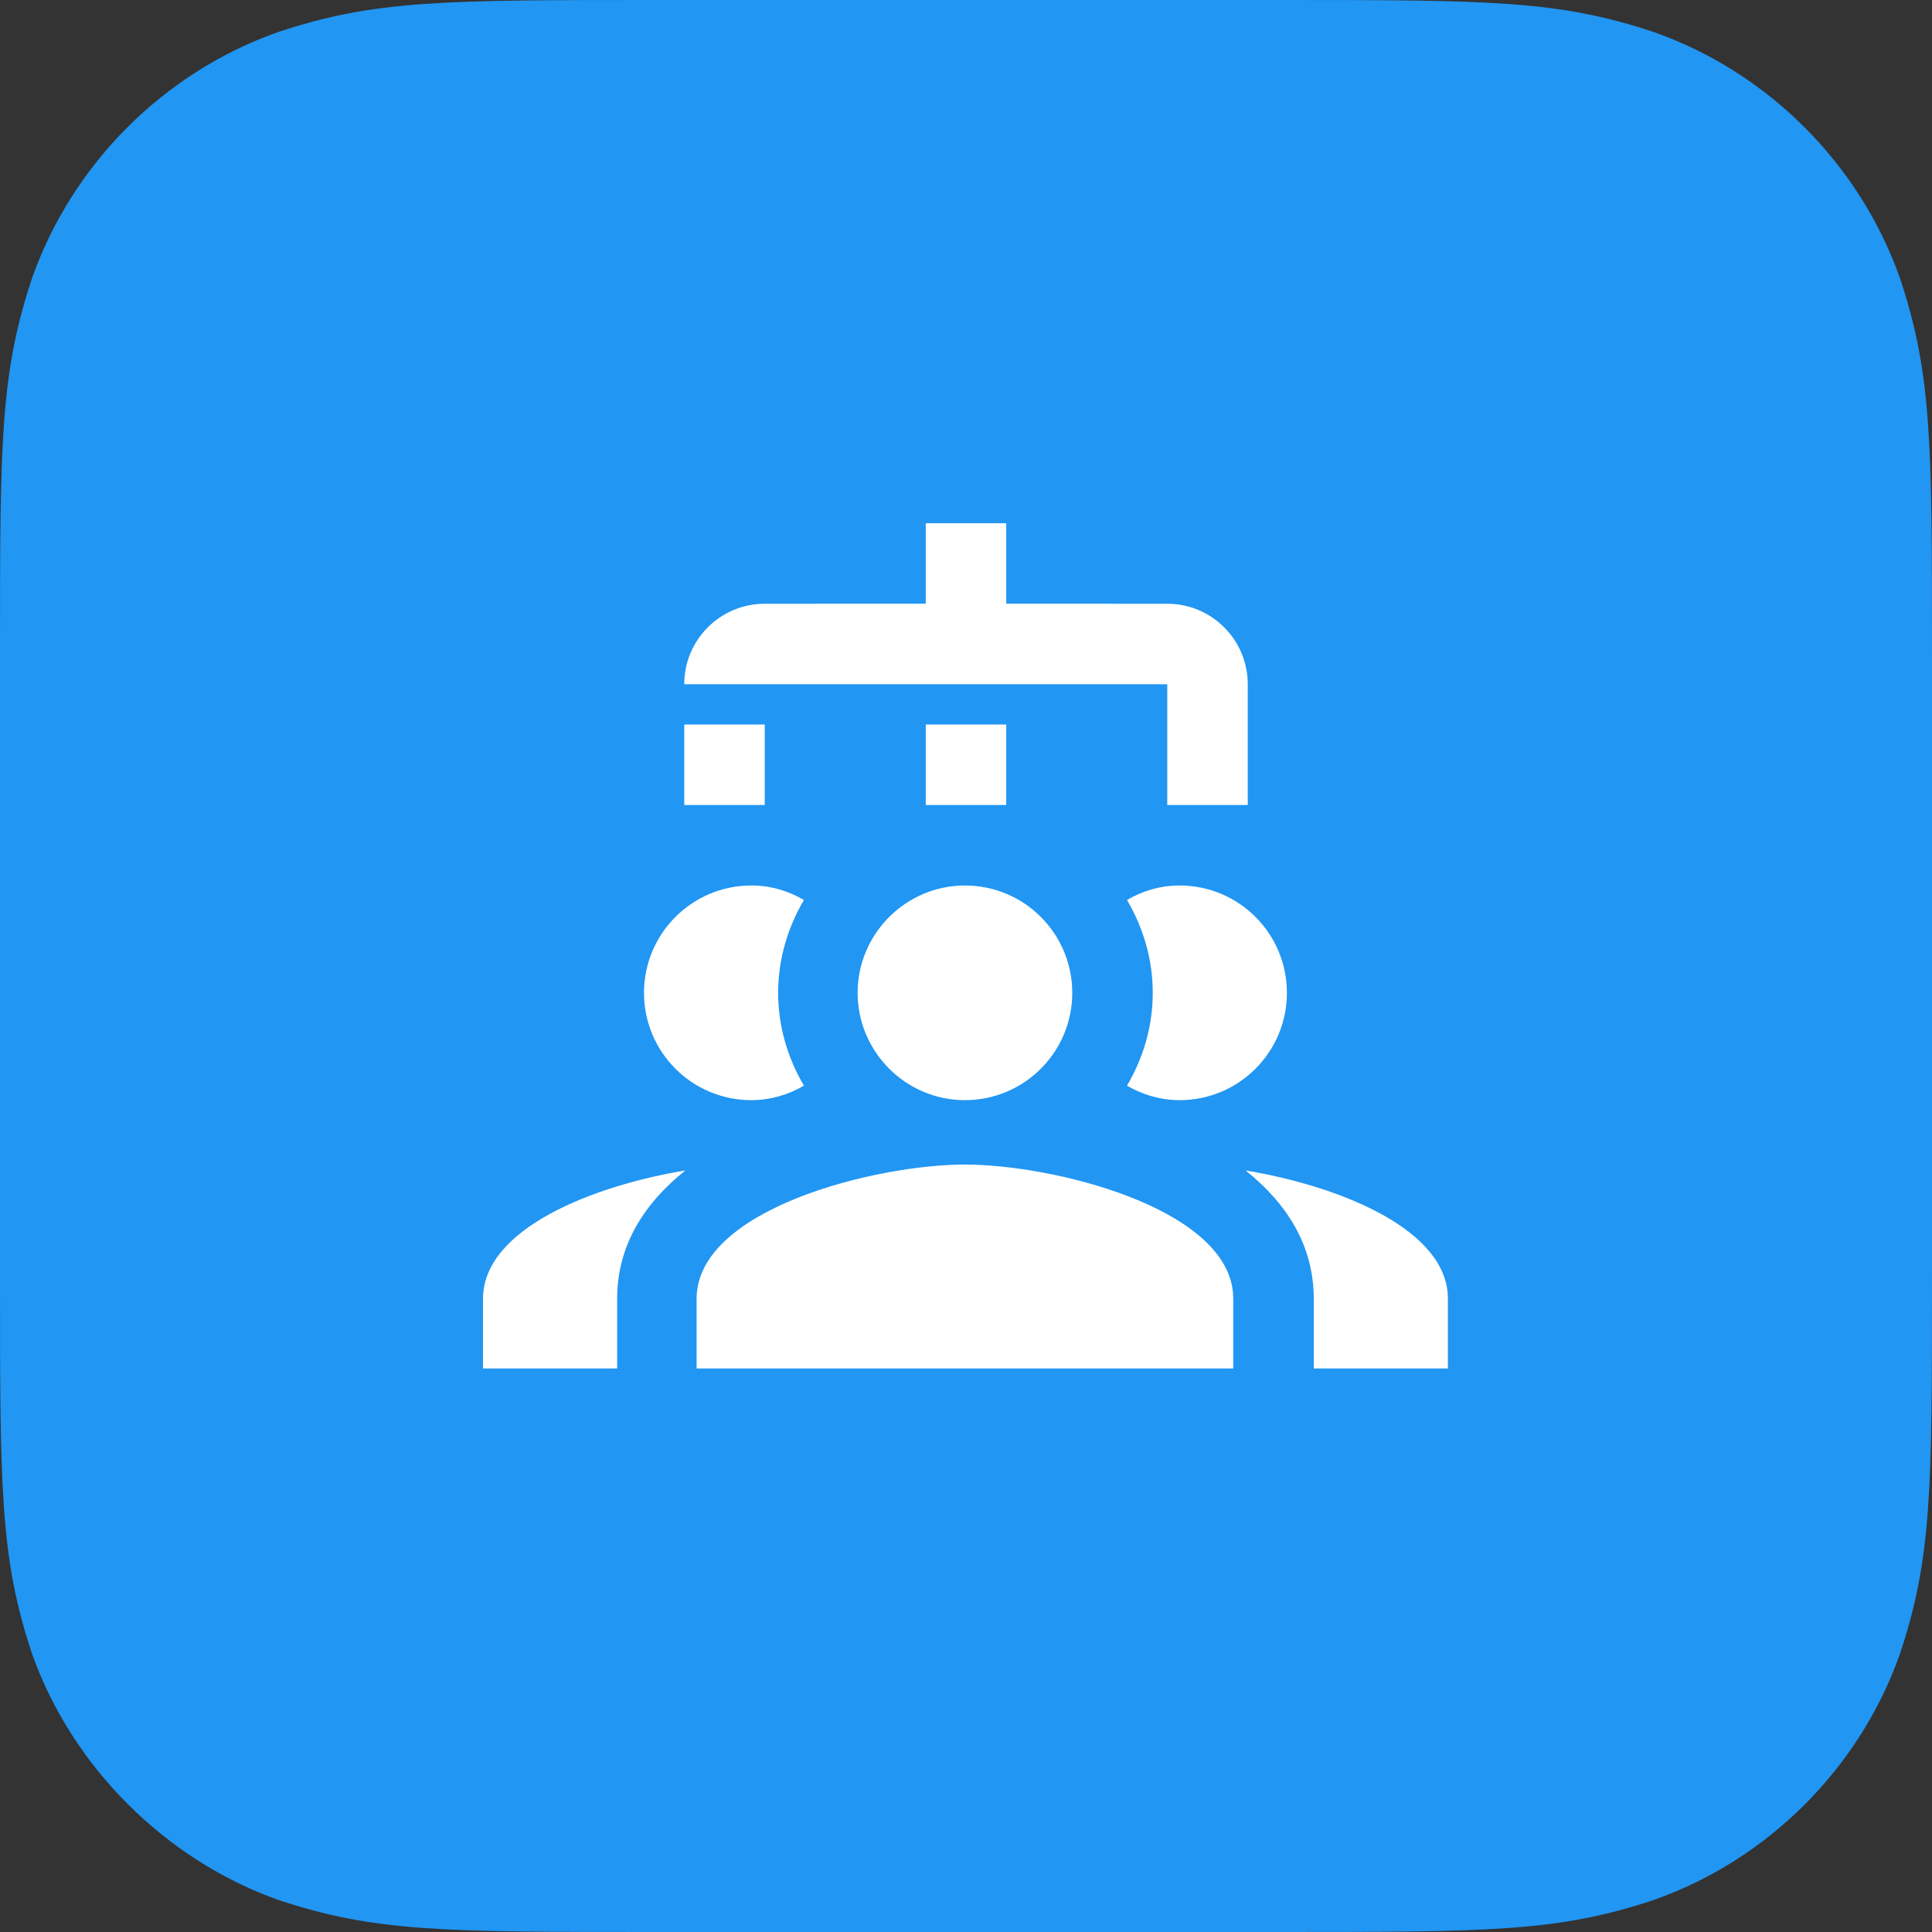 <svg xmlns="http://www.w3.org/2000/svg" width="48" height="48" viewBox="0 0 48 48"><rect x="0" y="0" width="48" height="48" fill="#333333" stroke="none"/><g fill="none" fill-rule="evenodd"><path fill="#2196F3" d="M31.68,48 C37,48 38.7,48 41.1,47.2 C43.928,46.2 46.2,43.928 47.2,41.1 C48,38.7 48,37 48,31.68 L48,16.32 C48,11 48,9.3 47.2,6.9 C46.198,4.072 43.928,1.8 41.1,0.8 C38.7,0 37,0 31.68,0 L16.32,0 C11,0 9.3,0 6.9,0.8 C4.072,1.8 1.8,4.072 0.8,6.9 C0,9.3 0,11 0,16.32 L0,31.68 C0,37 0,38.7 0.8,41.1 C1.8,43.9 4.104,46.2 6.904,47.2 C9.304,48 11,48 16.32,48 L31.68,48 Z"/><path fill="#FFF" fill-rule="nonzero" d="M23.973,28.933 C26.144,28.933 30.419,29.985 30.632,32.102 L30.64,32.267 L30.64,34 L17.307,34 L17.307,32.267 C17.307,30.04 21.747,28.933 23.973,28.933 Z M30.947,29.08 C33.142,29.442 35.801,30.454 35.965,32.105 L35.973,32.267 L35.973,34 L32.64,34 L32.64,32.267 C32.64,30.92 31.947,29.88 30.947,29.08 Z M17.027,29.08 C16.027,29.88 15.333,30.92 15.333,32.267 L15.333,34 L12,34 L12,32.267 C12,30.52 14.76,29.453 17.027,29.08 Z M23.973,22 C25.453,22 26.64,23.2 26.64,24.667 C26.64,26.133 25.453,27.333 23.973,27.333 C22.507,27.333 21.307,26.133 21.307,24.667 C21.307,23.2 22.507,22 23.973,22 Z M29.307,22 C30.787,22 31.973,23.2 31.973,24.667 C31.973,26.133 30.787,27.333 29.307,27.333 C28.84,27.333 28.387,27.2 28,26.973 C28.4,26.293 28.64,25.507 28.64,24.667 C28.64,23.827 28.4,23.04 28,22.36 C28.387,22.133 28.827,22 29.307,22 Z M18.667,22 C19.147,22 19.587,22.133 19.973,22.36 C19.573,23.04 19.333,23.827 19.333,24.667 C19.333,25.507 19.573,26.293 19.973,26.973 C19.587,27.2 19.133,27.333 18.667,27.333 C17.187,27.333 16,26.133 16,24.667 C16,23.2 17.187,22 18.667,22 Z M25,13 L25,14.999 L29,15 C30.105,15 31,15.895 31,17 L31,20 L29,20 L29,17 L17,17 C17,15.895 17.895,15 19,15 L23,14.999 L23,13 L25,13 Z M25,18 L25,20 L23,20 L23,18 L25,18 Z M19,18 L19,20 L17,20 L17,18 L19,18 Z"/></g></svg>